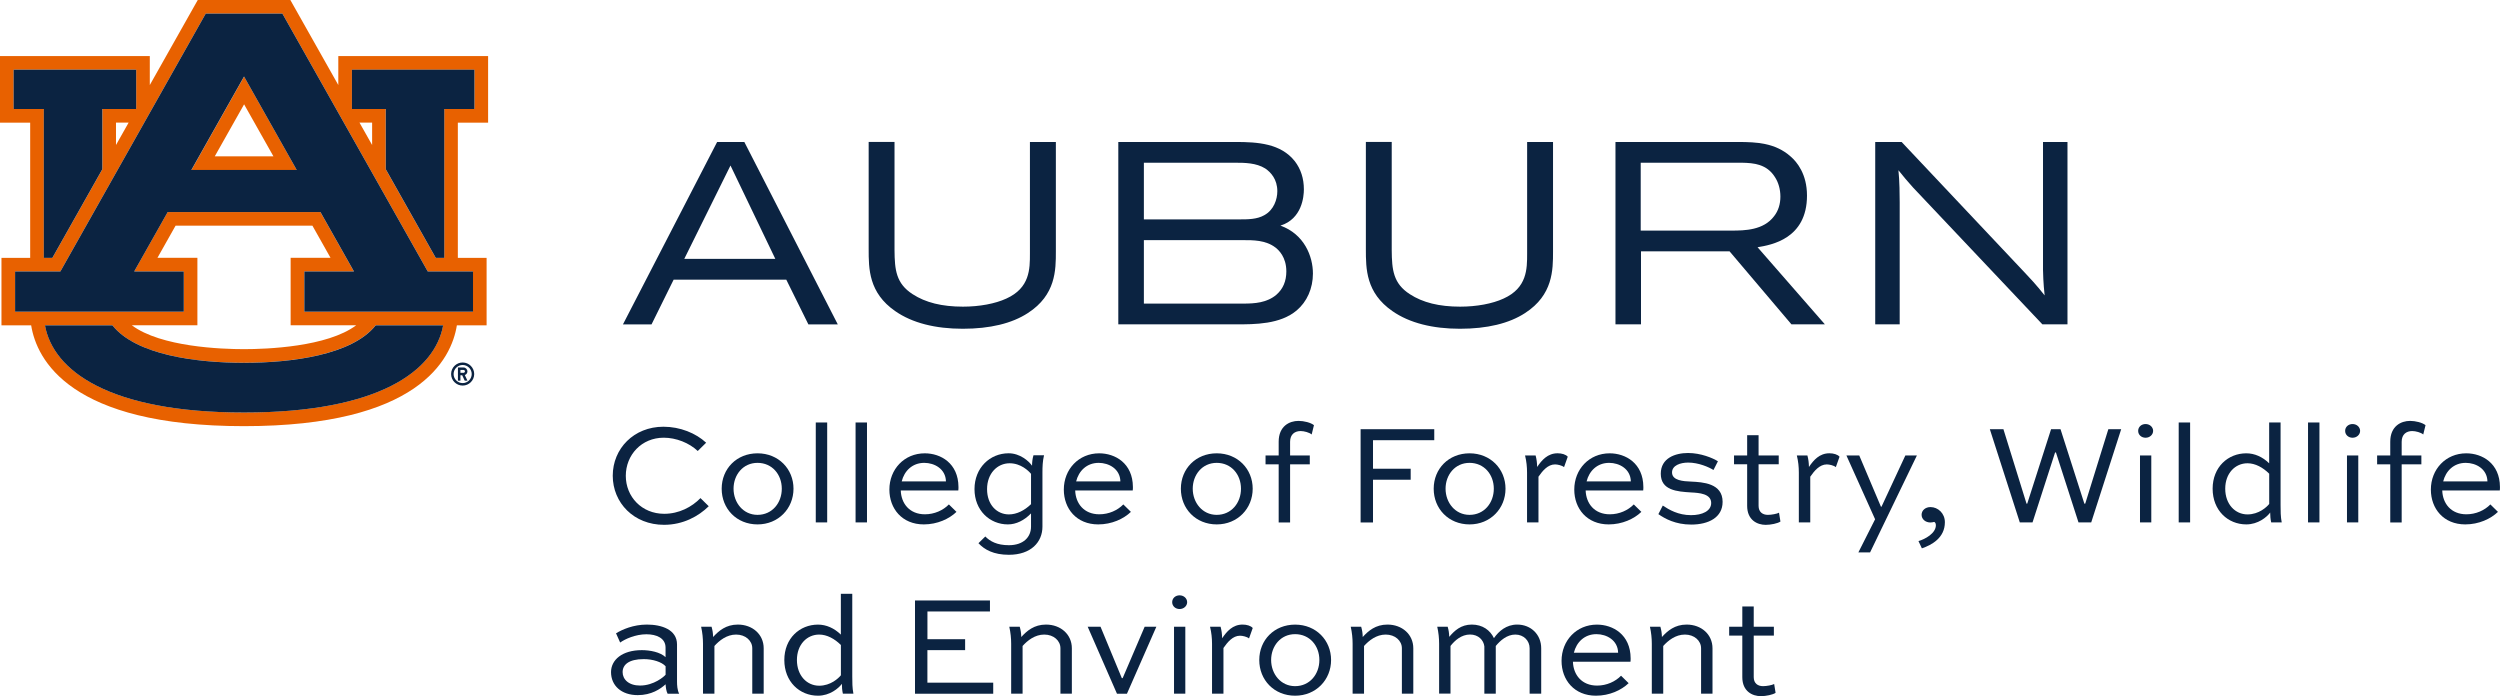 <?xml version="1.0" encoding="UTF-8"?><svg id="a" xmlns="http://www.w3.org/2000/svg" viewBox="0 0 612.98 170.68"><defs><style>.c{fill:#e86100;}.d{fill:#0b2341;}</style></defs><g id="b"><g><path class="c" d="M46.93,41.68h25.83l-12.91-22.9-12.91,22.9Zm5.73-3.35l7.19-12.75,7.19,12.75h-14.37Z"/><g><path class="c" d="M119.68,30.07V13.74h-36.73v7.11L71.19,0h-22.7l-11.76,20.85v-7.11H0V30.07H7.4V63.22H.36v16.55H7.64c1.35,8.39,9.48,24.72,52.19,24.72s50.85-16.34,52.19-24.72h7.29v-16.55h-7.05V30.07h7.4ZM3.35,26.72v-9.64h30.04v9.64h-8.29v14.77l-12.25,21.72h-2.1V26.72H3.35Zm28.19,3.34l-3.1,5.49v-5.49h3.1Zm28.31,71.08c-33.13,0-46.8-10.28-48.82-21.38H27.55c5.77,7.27,20.58,9.19,32.28,9.19s26.51-1.92,32.28-9.19h16.54c-2.02,11.1-15.69,21.38-48.82,21.38m-21.22-37.93l4.44-7.88h33.55l4.44,7.88h-9.78v16.55h16.07c-7.12,5.32-21.99,5.85-27.5,5.85s-20.39-.53-27.5-5.85h16.07v-16.55h-9.78Zm77.36,3.35v9.86h-41.36v-9.86h12.17l-8.22-14.57H41.11l-8.22,14.57h12.16v9.86H3.7v-9.86H14.8L50.44,3.34h18.8l35.64,63.22h11.1Zm-27.83-36.5h3.1v5.49l-3.1-5.49Zm20.79-3.34V63.22h-2.1l-12.25-21.72v-14.77h-8.29v-9.64h30.04v9.64h-7.4Z"/><path class="d" d="M59.84,88.96c-11.7,0-26.51-1.92-32.28-9.19H11.02c2.01,11.1,15.69,21.38,48.82,21.38s46.8-10.28,48.82-21.38h-16.54c-5.77,7.27-20.58,9.19-32.28,9.19"/><polygon class="d" points="10.74 63.22 12.84 63.22 25.09 41.49 25.09 26.72 33.39 26.72 33.39 17.08 3.34 17.08 3.34 26.72 10.74 26.72 10.74 63.22"/><polygon class="d" points="86.29 17.08 86.29 26.72 94.59 26.72 94.59 41.49 106.84 63.22 108.94 63.22 108.94 26.72 116.33 26.72 116.33 17.08 86.29 17.08"/><path class="d" d="M45.06,66.56h-12.16l8.22-14.57h37.45l8.22,14.57h-12.17v9.86h41.36v-9.86h-11.1L69.24,3.34h-18.8L14.8,66.56H3.7v9.86H45.06v-9.86Zm14.78-47.79l12.91,22.9h-25.83l12.91-22.9Z"/><path class="d" d="M113.44,88.88c-1.56,0-2.83,1.27-2.83,2.83s1.27,2.83,2.83,2.83,2.83-1.27,2.83-2.83-1.27-2.83-2.83-2.83m0,5.05c-1.23,0-2.22-1-2.22-2.22s1-2.22,2.22-2.22,2.22,1,2.22,2.22-.99,2.22-2.22,2.22"/><path class="d" d="M114.6,91.06c0-.53-.43-.96-.96-.96h-1.36v3.23h.61v-1.31h.44l.61,1.31h.67l-.64-1.37c.37-.13,.64-.49,.64-.9m-.96,.35h-.76v-.7h.76c.2,0,.35,.16,.35,.35s-.16,.35-.35,.35"/></g></g></g><g><path class="d" d="M374.45,34.81h6.34v26.87c0,4.49,0,10.64-6.84,15.07-3.92,2.56-9.3,3.86-15.98,3.86s-12.38-1.41-16.55-4.32c-6.52-4.5-6.52-10.42-6.52-15.19v-26.3h6.34v26.56c.04,4.81,.38,8.15,4.44,10.77,3.16,2.06,7.2,3.06,12.34,3.06,4.03,0,7.91-.72,10.63-1.98,5.79-2.61,5.79-7.27,5.79-11.01v-27.38Z"/><path class="d" d="M252.55,34.81h6.34v26.87c0,4.49,0,10.64-6.85,15.07-3.92,2.56-9.29,3.86-15.98,3.86s-12.38-1.41-16.55-4.32c-6.52-4.5-6.52-10.42-6.52-15.19v-26.3h6.34v26.56c.04,4.81,.38,8.15,4.44,10.77,3.16,2.06,7.2,3.06,12.34,3.06,4.03,0,7.91-.72,10.63-1.98,5.79-2.61,5.79-7.27,5.79-11.01v-27.38Z"/><path class="d" d="M402.29,56.54v-16.64h24.87c2.82,.06,6.04,.32,8.04,3.52,.86,1.31,1.34,2.99,1.34,4.8s-.51,3.47-1.54,4.78c-2.59,3.45-7.16,3.54-10.5,3.54h-22.22Zm28.65,4.08c3.38-.56,12.12-2.06,12.12-12.67,0-5.3-2.49-8.26-3.98-9.55-3.84-3.45-8.61-3.54-12.5-3.59h-30.48v44.72h6.26v-17.9h21.72l15.17,17.9h8.2l-16.51-18.91Z"/><path class="d" d="M506.93,34.81v44.72h-6.15l-31.72-33.56c-.87-.92-2.85-3.28-3.58-4.23,.28,2.54,.31,6.28,.31,7.87v29.92h-6V34.81h6.47s29.19,30.98,30.2,32.04c1.23,1.3,2.78,2.93,4.87,5.58-.33-3.02-.4-5.59-.4-6.27,0-1.73,0-31.35,0-31.35h6Z"/><path class="d" d="M312.99,72.25c-2.38,2-5.34,2.19-8.16,2.19h-24.36v-15.56h24.36c2.33,0,5.51-.04,7.91,1.82l.09,.06c.64,.54,2.57,2.21,2.57,5.79,0,2.38-.81,4.3-2.42,5.69m-32.51-32.34h22.39c2.29,0,5.15,.02,7.37,1.41,1.35,.92,2.96,2.63,2.96,5.57,0,1.99-.84,4.6-3.21,5.89-1.78,1.02-4.05,1.02-6.04,1.02h-23.47v-13.89Zm33.48,15.42c5.31-1.66,5.75-7.15,5.75-8.89,0-2.67-.75-4.98-2.22-6.9-3.45-4.36-9.08-4.72-14.56-4.72h-28.72v44.72h28.72c4.88,0,10.96,0,15.02-3.42,2.52-2.12,3.98-5.41,3.98-9.04,0-4.22-2.12-9.66-7.97-11.75"/><path class="d" d="M167.78,63.47l11.33-22.89,10.99,22.89h-22.32Zm14.72-28.65h-6.67l-23.09,44.72h7.01l5.42-10.97h27.62l5.42,10.97h7.21l-22.91-44.72Z"/></g><g><path class="d" d="M173.77,124.13c-2.49,2.45-6.27,4.55-10.96,4.55-7.39,0-12.57-5.39-12.57-12.04s5.18-12.01,12.43-12.01c4.1,0,7.95,1.58,10.47,3.92l-2.06,2.03c-2.1-2-5.32-3.26-8.33-3.26-5.46,0-9.31,4.24-9.31,9.35s3.89,9.31,9.42,9.31c3.64,0,6.79-1.68,8.89-3.85l2.03,2Z"/><path class="d" d="M185.74,111.15c5.15,0,8.82,3.85,8.82,8.68s-3.68,8.75-8.82,8.75-8.79-3.85-8.79-8.75,3.68-8.68,8.79-8.68Zm0,15.09c3.57,0,5.95-2.91,5.95-6.41s-2.38-6.34-5.95-6.34-5.88,2.94-5.88,6.34,2.35,6.41,5.88,6.41Z"/><path class="d" d="M200.02,128.09v-24.5h2.8v24.5h-2.8Z"/><path class="d" d="M209.78,128.09v-24.5h2.8v24.5h-2.8Z"/><path class="d" d="M234.53,125.5c-1.79,1.72-4.69,3.08-8.02,3.08-5.32,0-8.44-3.85-8.44-8.54,0-4.97,3.64-8.89,8.68-8.89,3.89,0,8.23,2.42,8.26,8.26,0,.25,0,.56-.04,.84h-14.11c.1,3.22,2.17,5.85,5.92,5.85,2.35,0,4.48-.98,5.88-2.42l1.85,1.82Zm-13.44-7.46h10.85c-.07-3.08-2.83-4.55-5.32-4.55-2.94,0-4.9,2-5.53,4.55Z"/><path class="d" d="M252.8,125.88c-1.65,1.71-3.64,2.7-5.67,2.7-4.45,0-8.19-3.43-8.19-8.65s3.78-8.79,8.37-8.79c2.8,0,4.97,1.93,5.74,3.05,0-.84,.1-1.72,.35-2.56h2.59c-.35,1.44-.39,2.87-.39,4.2v13.3c0,3.78-2.8,6.9-8.23,6.9-3.75,0-5.99-1.26-7.46-2.84l1.68-1.65c1.16,1.19,2.87,2.14,5.78,2.14,3.57,0,5.43-2,5.43-4.55v-3.26Zm0-2.28v-7.42c-.6-.73-2.49-2.59-5.25-2.59-3.01,0-5.53,2.49-5.53,6.34s2.42,6.2,5.36,6.2c1.92,0,3.85-.98,5.43-2.52Z"/><path class="d" d="M277.3,125.5c-1.79,1.72-4.69,3.08-8.02,3.08-5.32,0-8.44-3.85-8.44-8.54,0-4.97,3.64-8.89,8.68-8.89,3.89,0,8.23,2.42,8.26,8.26,0,.25,0,.56-.04,.84h-14.11c.1,3.22,2.17,5.85,5.92,5.85,2.35,0,4.48-.98,5.88-2.42l1.85,1.82Zm-13.44-7.46h10.85c-.07-3.08-2.83-4.55-5.32-4.55-2.94,0-4.9,2-5.53,4.55Z"/><path class="d" d="M298.33,111.15c5.15,0,8.82,3.85,8.82,8.68s-3.68,8.75-8.82,8.75-8.79-3.85-8.79-8.75,3.68-8.68,8.79-8.68Zm0,15.09c3.57,0,5.95-2.91,5.95-6.41s-2.38-6.34-5.95-6.34-5.88,2.94-5.88,6.34,2.35,6.41,5.88,6.41Z"/><path class="d" d="M313.52,111.67v-3.36c0-3.82,2.63-5.11,4.87-5.11,1.33,0,3.01,.42,3.78,1.05l-.56,2.28c-.56-.49-1.86-.84-2.7-.84-1.44,0-2.59,.81-2.59,2.63v3.36h4.83v2.17h-4.83v14.25h-2.8v-14.25h-3.22v-2.17h3.22Z"/><path class="d" d="M333.61,128.09v-22.86h18.06v2.7h-15.02v7h9.24v2.7h-9.24v10.47h-3.05Z"/><path class="d" d="M360.32,111.15c5.15,0,8.82,3.85,8.82,8.68s-3.68,8.75-8.82,8.75-8.79-3.85-8.79-8.75,3.68-8.68,8.79-8.68Zm0,15.09c3.57,0,5.95-2.91,5.95-6.41s-2.38-6.34-5.95-6.34-5.88,2.94-5.88,6.34,2.35,6.41,5.88,6.41Z"/><path class="d" d="M374.42,128.09v-12.25c0-1.36-.14-2.73-.49-4.17h2.59c.25,.94,.35,1.75,.38,2.83,1.12-1.68,2.59-3.36,5.01-3.36,1.02,0,2,.28,2.49,.84l-.91,2.56c-.49-.42-1.58-.67-2.21-.67-1.79,0-3.08,1.61-4.06,3.01v11.2h-2.8Z"/><path class="d" d="M402.46,125.5c-1.79,1.72-4.69,3.08-8.02,3.08-5.32,0-8.44-3.85-8.44-8.54,0-4.97,3.64-8.89,8.68-8.89,3.89,0,8.23,2.42,8.26,8.26,0,.25,0,.56-.04,.84h-14.11c.1,3.22,2.17,5.85,5.92,5.85,2.35,0,4.48-.98,5.88-2.42l1.85,1.82Zm-13.44-7.46h10.85c-.07-3.08-2.83-4.55-5.32-4.55-2.94,0-4.9,2-5.53,4.55Z"/><path class="d" d="M420.13,115.24c-1.12-.7-3.64-1.82-6.2-1.82-1.93,0-3.96,.7-3.96,2.42,0,2,2.8,2.17,4.66,2.24,2.87,.14,7.74,.39,7.74,4.97,0,3.82-3.43,5.57-7.7,5.57-3.85,0-6.44-1.44-8.05-2.56l1.08-2.1c1.54,1.02,3.78,2.35,6.93,2.35,2.77,0,4.94-1.02,4.94-2.98,0-2.28-2.94-2.49-4.94-2.59-3.4-.21-7.42-.49-7.42-4.59,0-3.85,3.57-5.08,6.69-5.08s6.06,1.23,7.32,2.03l-1.09,2.14Z"/><path class="d" d="M425.17,111.67h3.22v-4.97h2.8v4.97h4.94v2.17h-4.94v10.19c0,1.54,1.02,2.21,2.28,2.21,.88,0,2.24-.25,2.73-.53l.35,2.17c-.67,.46-2.35,.81-3.61,.81-2.06,0-4.55-1.16-4.55-4.66v-10.19h-3.22v-2.17Z"/><path class="d" d="M441.06,128.09v-12.25c0-1.36-.14-2.73-.49-4.17h2.59c.25,.94,.35,1.75,.38,2.83,1.12-1.68,2.59-3.36,5.01-3.36,1.02,0,2,.28,2.49,.84l-.91,2.56c-.49-.42-1.58-.67-2.21-.67-1.79,0-3.08,1.61-4.06,3.01v11.2h-2.8Z"/><path class="d" d="M470.01,111.67l-11.48,23.77h-2.87l4.1-8.12-7.04-15.65h3.15l5.32,12.57h.14l5.85-12.57h2.84Z"/><path class="d" d="M470.39,132.67c1.61-.46,4.27-1.89,4.27-3.89,0-.42-.17-.74-.42-.81-.28,.07-.6,.14-.91,.14-1.23,0-2.17-.81-2.17-1.89s.94-1.89,2.17-1.89c1.86,0,3.54,1.54,3.54,3.71,0,3.85-3.26,5.6-5.64,6.41l-.84-1.79Z"/><path class="d" d="M491.22,105.23l5.67,18.27h.17l5.85-18.27h2.31l5.85,18.27h.21l5.67-18.27h3.15l-7.35,22.86h-3.12l-5.53-17.15h-.21l-5.53,17.15h-3.12l-7.35-22.86h3.33Z"/><path class="d" d="M526.08,103.97c1.05,0,1.85,.77,1.85,1.68s-.81,1.68-1.85,1.68-1.82-.73-1.82-1.68,.77-1.68,1.82-1.68Zm-1.37,24.12v-16.42h2.77v16.42h-2.77Z"/><path class="d" d="M534.2,128.09v-24.5h2.8v24.5h-2.8Z"/><path class="d" d="M556.88,128.09c-.18-.77-.25-1.65-.25-2.42-.81,1.12-2.98,2.91-5.85,2.91-4.52,0-8.26-3.43-8.26-8.75s3.78-8.68,8.26-8.68c2.03,0,3.99,.88,5.6,2.45v-10.01h2.8v20.3c0,1.33,0,2.77,.28,4.2h-2.59Zm-11.27-8.26c0,3.82,2.45,6.3,5.46,6.3,2.8,0,4.73-1.82,5.32-2.56v-7.42c-1.54-1.54-3.43-2.56-5.32-2.56-3.01,0-5.46,2.45-5.46,6.23Z"/><path class="d" d="M565.91,128.09v-24.5h2.8v24.5h-2.8Z"/><path class="d" d="M576.83,103.97c1.05,0,1.85,.77,1.85,1.68s-.81,1.68-1.85,1.68-1.82-.73-1.82-1.68,.77-1.68,1.82-1.68Zm-1.37,24.12v-16.42h2.77v16.42h-2.77Z"/><path class="d" d="M586.07,111.67v-3.36c0-3.82,2.63-5.11,4.87-5.11,1.33,0,3.01,.42,3.78,1.05l-.56,2.28c-.56-.49-1.86-.84-2.7-.84-1.44,0-2.59,.81-2.59,2.63v3.36h4.83v2.17h-4.83v14.25h-2.8v-14.25h-3.22v-2.17h3.22Z"/><path class="d" d="M612.49,125.5c-1.79,1.72-4.69,3.08-8.02,3.08-5.32,0-8.44-3.85-8.44-8.54,0-4.97,3.64-8.89,8.68-8.89,3.89,0,8.23,2.42,8.26,8.26,0,.25,0,.56-.04,.84h-14.11c.1,3.22,2.17,5.85,5.92,5.85,2.35,0,4.48-.98,5.88-2.42l1.85,1.82Zm-13.44-7.46h10.85c-.07-3.08-2.83-4.55-5.32-4.55-2.94,0-4.9,2-5.53,4.55Z"/><path class="d" d="M151.05,155.28c1.47-.91,4.24-2.14,7.56-2.14,3.61,0,7.39,1.23,7.39,4.87v9.1c0,.88,.07,2.1,.52,2.98h-2.83c-.32-.6-.46-1.58-.49-2.31-1.26,1.15-3.47,2.66-6.83,2.66-4.03,0-6.55-2.35-6.55-5.64,0-2.98,2.7-5.39,7.56-5.39,2.03,0,4.52,.49,5.81,1.72v-2.35c0-2.31-2.21-3.26-4.69-3.26-2.7,0-5.29,1.19-6.44,2.03l-1.02-2.28Zm12.15,10.15v-2.07c-.95-1.05-3.12-1.75-5.36-1.75-3.71,0-5.18,1.4-5.18,3.19s1.51,3.29,4.27,3.29c3.43,0,5.95-2.24,6.27-2.66Z"/><path class="d" d="M172.37,170.09v-12.25c0-1.33-.14-2.73-.46-4.17h2.56c.25,.88,.35,1.58,.38,2.52,1.37-1.51,3.15-3.05,6.06-3.05,3.61,0,6.34,2.42,6.34,5.81v11.13h-2.8v-11.13c0-1.85-1.65-3.36-3.96-3.36s-4.13,1.47-5.32,2.8v11.69h-2.8Z"/><path class="d" d="M206.67,170.09c-.18-.77-.25-1.65-.25-2.42-.81,1.12-2.98,2.91-5.85,2.91-4.52,0-8.26-3.43-8.26-8.75s3.78-8.68,8.26-8.68c2.03,0,3.99,.88,5.6,2.45v-10.01h2.8v20.3c0,1.33,0,2.77,.28,4.2h-2.59Zm-11.27-8.26c0,3.82,2.45,6.3,5.46,6.3,2.8,0,4.73-1.82,5.32-2.56v-7.42c-1.54-1.54-3.43-2.56-5.32-2.56-3.01,0-5.46,2.45-5.46,6.23Z"/><path class="d" d="M236.63,159.41h-9.24v7.98h16.14v2.7h-19.18v-22.86h18.38v2.7h-15.33v6.79h9.24v2.7Z"/><path class="d" d="M247.93,170.09v-12.25c0-1.33-.14-2.73-.46-4.17h2.56c.25,.88,.35,1.58,.38,2.52,1.37-1.51,3.15-3.05,6.06-3.05,3.61,0,6.34,2.42,6.34,5.81v11.13h-2.8v-11.13c0-1.85-1.65-3.36-3.96-3.36s-4.13,1.47-5.32,2.8v11.69h-2.8Z"/><path class="d" d="M283.53,153.67l-7.21,16.42h-2.45l-7.18-16.42h3.15l5.22,12.6h.21l5.39-12.6h2.87Z"/><path class="d" d="M289.23,145.97c1.05,0,1.85,.77,1.85,1.68s-.81,1.68-1.85,1.68-1.82-.73-1.82-1.68,.77-1.68,1.82-1.68Zm-1.37,24.12v-16.42h2.77v16.42h-2.77Z"/><path class="d" d="M297.18,170.09v-12.25c0-1.36-.14-2.73-.49-4.17h2.59c.25,.94,.35,1.75,.38,2.83,1.12-1.68,2.59-3.36,5.01-3.36,1.02,0,2,.28,2.49,.84l-.91,2.56c-.49-.42-1.58-.67-2.21-.67-1.79,0-3.08,1.61-4.06,3.01v11.2h-2.8Z"/><path class="d" d="M317.55,153.15c5.15,0,8.82,3.85,8.82,8.68s-3.68,8.75-8.82,8.75-8.79-3.85-8.79-8.75,3.68-8.68,8.79-8.68Zm0,15.09c3.57,0,5.95-2.91,5.95-6.41s-2.38-6.34-5.95-6.34-5.88,2.94-5.88,6.34,2.35,6.41,5.88,6.41Z"/><path class="d" d="M331.65,170.09v-12.25c0-1.33-.14-2.73-.46-4.17h2.56c.25,.88,.35,1.58,.38,2.52,1.37-1.51,3.15-3.05,6.06-3.05,3.61,0,6.34,2.42,6.34,5.81v11.13h-2.8v-11.13c0-1.85-1.65-3.36-3.96-3.36s-4.13,1.47-5.32,2.8v11.69h-2.8Z"/><path class="d" d="M352.86,170.09v-12.25c0-1.36-.14-2.73-.46-4.17h2.56c.25,.88,.35,1.54,.38,2.48,1.26-1.5,2.87-3.01,5.53-3.01s4.52,1.4,5.43,3.33c1.19-1.72,3.04-3.33,5.71-3.33,3.33,0,5.88,2.42,5.88,5.81v11.13h-2.84v-11.13c0-1.85-1.44-3.36-3.5-3.36s-3.71,1.47-4.8,2.8v11.69h-2.8v-11.59c-.18-1.54-1.47-2.91-3.5-2.91-2.14,0-3.75,1.47-4.8,2.8v11.69h-2.8Z"/><path class="d" d="M399.34,167.5c-1.79,1.72-4.69,3.08-8.02,3.08-5.32,0-8.44-3.85-8.44-8.54,0-4.97,3.64-8.89,8.68-8.89,3.89,0,8.23,2.42,8.26,8.26,0,.25,0,.56-.04,.84h-14.11c.1,3.22,2.17,5.85,5.92,5.85,2.35,0,4.48-.98,5.88-2.42l1.85,1.82Zm-13.44-7.46h10.85c-.07-3.08-2.83-4.55-5.32-4.55-2.94,0-4.9,2-5.53,4.55Z"/><path class="d" d="M405.01,170.09v-12.25c0-1.33-.14-2.73-.46-4.17h2.56c.25,.88,.35,1.58,.38,2.52,1.37-1.51,3.15-3.05,6.06-3.05,3.61,0,6.34,2.42,6.34,5.81v11.13h-2.8v-11.13c0-1.85-1.65-3.36-3.96-3.36s-4.13,1.47-5.32,2.8v11.69h-2.8Z"/><path class="d" d="M423.98,153.67h3.22v-4.97h2.8v4.97h4.94v2.17h-4.94v10.19c0,1.54,1.02,2.21,2.28,2.21,.88,0,2.24-.25,2.73-.53l.35,2.17c-.67,.46-2.35,.81-3.61,.81-2.06,0-4.55-1.16-4.55-4.66v-10.19h-3.22v-2.17Z"/></g></svg>